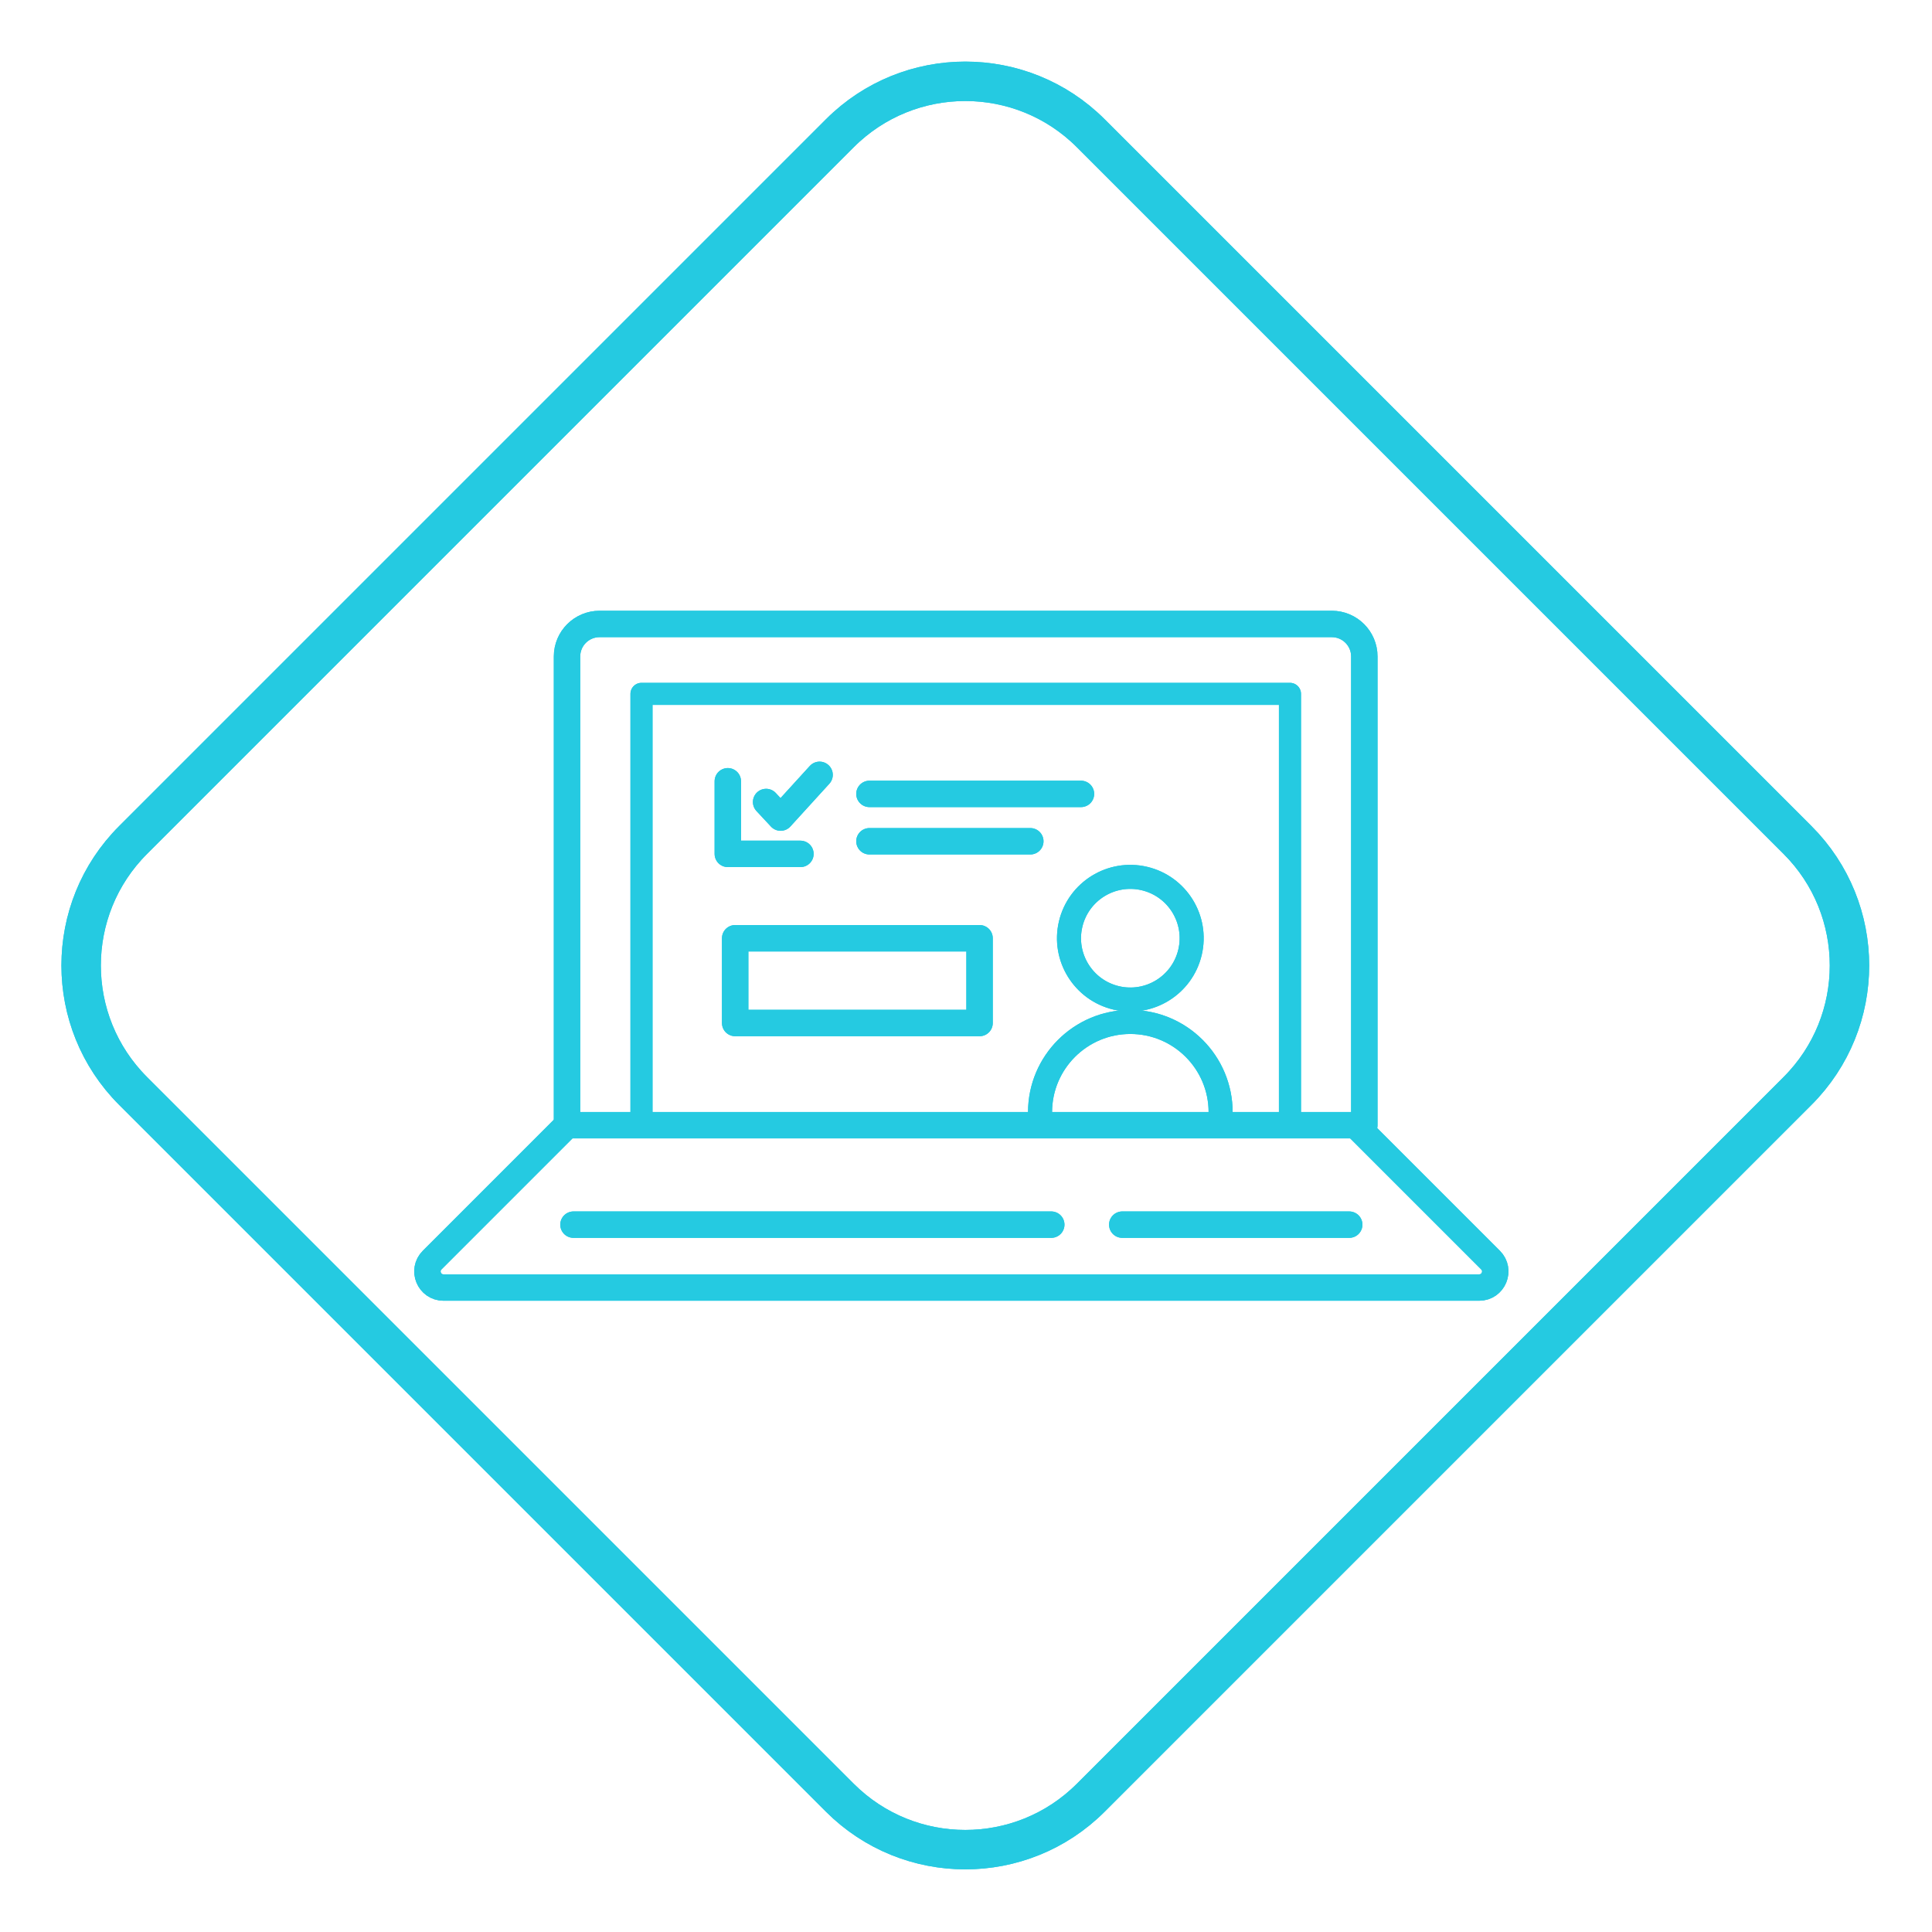 <?xml version="1.0" encoding="UTF-8" standalone="no"?>
<!DOCTYPE svg PUBLIC "-//W3C//DTD SVG 1.1//EN" "http://www.w3.org/Graphics/SVG/1.1/DTD/svg11.dtd">
<svg width="100%" height="100%" viewBox="0 0 98 98" version="1.1" xmlns="http://www.w3.org/2000/svg" xmlns:xlink="http://www.w3.org/1999/xlink" xml:space="preserve" xmlns:serif="http://www.serif.com/" style="fill-rule:evenodd;clip-rule:evenodd;">
    <g transform="matrix(1,0,0,1,-214.969,-1433.88)">
        <g transform="matrix(0.707,-0.707,0.707,0.707,166.633,1448.15)">
            <path d="M78.625,68C78.625,63.033 74.592,59 69.625,59L18.914,59C13.947,59 9.914,63.033 9.914,68L9.914,118.71C9.914,123.678 13.947,127.711 18.914,127.711L69.625,127.711C74.592,127.711 78.625,123.678 78.625,118.71L78.625,68Z" style="fill:none;stroke:rgb(37,202,225);stroke-width:2px;"/>
        </g>
        <g transform="matrix(1,0,0,1,205.448,1423.86)">
            <rect x="46.812" y="57.612" width="12.397" height="4.3" style="fill:none;fill-rule:nonzero;stroke:rgb(37,202,225);stroke-width:1.34px;stroke-linecap:round;stroke-linejoin:round;"/>
        </g>
        <g transform="matrix(1,0,0,1,205.448,1423.86)">
            <path d="M39.933,41.67L77.077,41.67C77.989,41.67 78.726,42.411 78.726,43.319L78.726,67.095L38.283,67.095L38.283,43.319C38.283,42.406 39.025,41.67 39.933,41.67Z" style="fill:none;fill-rule:nonzero;stroke:rgb(37,202,225);stroke-width:1.34px;stroke-linecap:round;stroke-linejoin:round;"/>
        </g>
        <g transform="matrix(1,0,0,1,205.448,1423.86)">
            <rect x="42.06" y="45.216" width="32.894" height="21.879" style="fill:none;fill-rule:nonzero;stroke:rgb(37,202,225);stroke-width:1.12px;stroke-linecap:round;stroke-linejoin:round;"/>
        </g>
        <g transform="matrix(1,0,0,1,205.448,1423.86)">
            <path d="M38.283,67.095L31.443,73.936C30.928,74.451 31.292,75.33 32.02,75.33L84.55,75.33C85.278,75.33 85.642,74.451 85.127,73.936L78.508,67.317" style="fill:none;fill-rule:nonzero;stroke:rgb(37,202,225);stroke-width:1.34px;stroke-linecap:round;stroke-linejoin:round;"/>
        </g>
        <g transform="matrix(1,0,0,1,205.448,1423.86)">
            <path d="M50.123,53.333L46.439,53.333L46.439,49.649" style="fill:none;fill-rule:nonzero;stroke:rgb(37,202,225);stroke-width:1.34px;stroke-linecap:round;stroke-linejoin:round;"/>
        </g>
        <g transform="matrix(1,0,0,1,205.448,1423.86)">
            <path d="M53.623,50.29L64.353,50.29" style="fill:none;fill-rule:nonzero;stroke:rgb(37,202,225);stroke-width:1.34px;stroke-linecap:round;stroke-linejoin:round;"/>
        </g>
        <g transform="matrix(1,0,0,1,205.448,1423.86)">
            <path d="M53.623,52.693L61.783,52.693" style="fill:none;fill-rule:nonzero;stroke:rgb(37,202,225);stroke-width:1.34px;stroke-linecap:round;stroke-linejoin:round;"/>
        </g>
        <g transform="matrix(1,0,0,1,205.448,1423.86)">
            <path d="M48.382,50.701L49.118,51.492L51.094,49.323" style="fill:none;fill-rule:nonzero;stroke:rgb(37,202,225);stroke-width:1.34px;stroke-linecap:round;stroke-linejoin:round;"/>
        </g>
        <g transform="matrix(1,0,0,1,205.448,1423.86)">
            <path d="M38.61,72.14L62.846,72.14" style="fill:none;fill-rule:nonzero;stroke:rgb(37,202,225);stroke-width:1.34px;stroke-linecap:round;stroke-linejoin:round;"/>
        </g>
        <g transform="matrix(1,0,0,1,205.448,1423.86)">
            <path d="M66.447,72.14L77.96,72.14" style="fill:none;fill-rule:nonzero;stroke:rgb(37,202,225);stroke-width:1.34px;stroke-linecap:round;stroke-linejoin:round;"/>
        </g>
        <g transform="matrix(1,0,0,1,205.448,1423.86)">
            <path d="M62.277,66.438C62.277,63.909 64.328,61.858 66.857,61.858C69.386,61.858 71.437,63.909 71.437,66.438" style="fill:none;fill-rule:nonzero;stroke:rgb(37,202,225);stroke-width:1.22px;stroke-linecap:round;stroke-linejoin:round;"/>
        </g>
        <g transform="matrix(1,0,0,1,205.448,1423.86)">
            <path d="M69.884,58.325C70.279,56.653 69.243,54.978 67.571,54.583C65.899,54.188 64.224,55.224 63.829,56.896C63.434,58.568 64.47,60.243 66.142,60.638C67.814,61.033 69.489,59.997 69.884,58.325Z" style="fill:none;fill-rule:nonzero;stroke:rgb(37,202,225);stroke-width:1.22px;stroke-linecap:round;stroke-linejoin:round;"/>
        </g>
        <g transform="matrix(0.707,-0.707,0.707,0.707,166.633,1448.15)">
            <path d="M78.625,68C78.625,63.033 74.592,59 69.625,59L18.914,59C13.947,59 9.914,63.033 9.914,68L9.914,118.71C9.914,123.678 13.947,127.711 18.914,127.711L69.625,127.711C74.592,127.711 78.625,123.678 78.625,118.71L78.625,68Z" style="fill:none;stroke:rgb(37,202,225);stroke-width:2px;"/>
        </g>
        <g transform="matrix(1,0,0,1,205.448,1423.86)">
            <rect x="46.812" y="57.612" width="12.397" height="4.3" style="fill:none;fill-rule:nonzero;stroke:rgb(37,202,225);stroke-width:1.34px;stroke-linecap:round;stroke-linejoin:round;"/>
        </g>
        <g transform="matrix(1,0,0,1,205.448,1423.86)">
            <path d="M39.933,41.67L77.077,41.67C77.989,41.67 78.726,42.411 78.726,43.319L78.726,67.095L38.283,67.095L38.283,43.319C38.283,42.406 39.025,41.67 39.933,41.67Z" style="fill:none;fill-rule:nonzero;stroke:rgb(37,202,225);stroke-width:1.34px;stroke-linecap:round;stroke-linejoin:round;"/>
        </g>
        <g transform="matrix(1,0,0,1,205.448,1423.86)">
            <rect x="42.06" y="45.216" width="32.894" height="21.879" style="fill:none;fill-rule:nonzero;stroke:rgb(37,202,225);stroke-width:1.12px;stroke-linecap:round;stroke-linejoin:round;"/>
        </g>
        <g transform="matrix(1,0,0,1,205.448,1423.86)">
            <path d="M38.283,67.095L31.443,73.936C30.928,74.451 31.292,75.33 32.02,75.33L84.55,75.33C85.278,75.33 85.642,74.451 85.127,73.936L78.508,67.317" style="fill:none;fill-rule:nonzero;stroke:rgb(37,202,225);stroke-width:1.34px;stroke-linecap:round;stroke-linejoin:round;"/>
        </g>
        <g transform="matrix(1,0,0,1,205.448,1423.86)">
            <path d="M50.123,53.333L46.439,53.333L46.439,49.649" style="fill:none;fill-rule:nonzero;stroke:rgb(37,202,225);stroke-width:1.34px;stroke-linecap:round;stroke-linejoin:round;"/>
        </g>
        <g transform="matrix(1,0,0,1,205.448,1423.86)">
            <path d="M53.623,50.29L64.353,50.29" style="fill:none;fill-rule:nonzero;stroke:rgb(37,202,225);stroke-width:1.34px;stroke-linecap:round;stroke-linejoin:round;"/>
        </g>
        <g transform="matrix(1,0,0,1,205.448,1423.86)">
            <path d="M53.623,52.693L61.783,52.693" style="fill:none;fill-rule:nonzero;stroke:rgb(37,202,225);stroke-width:1.34px;stroke-linecap:round;stroke-linejoin:round;"/>
        </g>
        <g transform="matrix(1,0,0,1,205.448,1423.86)">
            <path d="M48.382,50.701L49.118,51.492L51.094,49.323" style="fill:none;fill-rule:nonzero;stroke:rgb(37,202,225);stroke-width:1.34px;stroke-linecap:round;stroke-linejoin:round;"/>
        </g>
        <g transform="matrix(1,0,0,1,205.448,1423.86)">
            <path d="M38.61,72.14L62.846,72.14" style="fill:none;fill-rule:nonzero;stroke:rgb(37,202,225);stroke-width:1.34px;stroke-linecap:round;stroke-linejoin:round;"/>
        </g>
        <g transform="matrix(1,0,0,1,205.448,1423.86)">
            <path d="M66.447,72.14L77.96,72.14" style="fill:none;fill-rule:nonzero;stroke:rgb(37,202,225);stroke-width:1.34px;stroke-linecap:round;stroke-linejoin:round;"/>
        </g>
        <g transform="matrix(1,0,0,1,205.448,1423.86)">
            <path d="M62.277,66.438C62.277,63.909 64.328,61.858 66.857,61.858C69.386,61.858 71.437,63.909 71.437,66.438" style="fill:none;fill-rule:nonzero;stroke:rgb(37,202,225);stroke-width:1.22px;stroke-linecap:round;stroke-linejoin:round;"/>
        </g>
        <g transform="matrix(1,0,0,1,205.448,1423.86)">
            <path d="M69.884,58.325C70.279,56.653 69.243,54.978 67.571,54.583C65.899,54.188 64.224,55.224 63.829,56.896C63.434,58.568 64.47,60.243 66.142,60.638C67.814,61.033 69.489,59.997 69.884,58.325Z" style="fill:none;fill-rule:nonzero;stroke:rgb(37,202,225);stroke-width:1.22px;stroke-linecap:round;stroke-linejoin:round;"/>
        </g>
    </g>
</svg>
